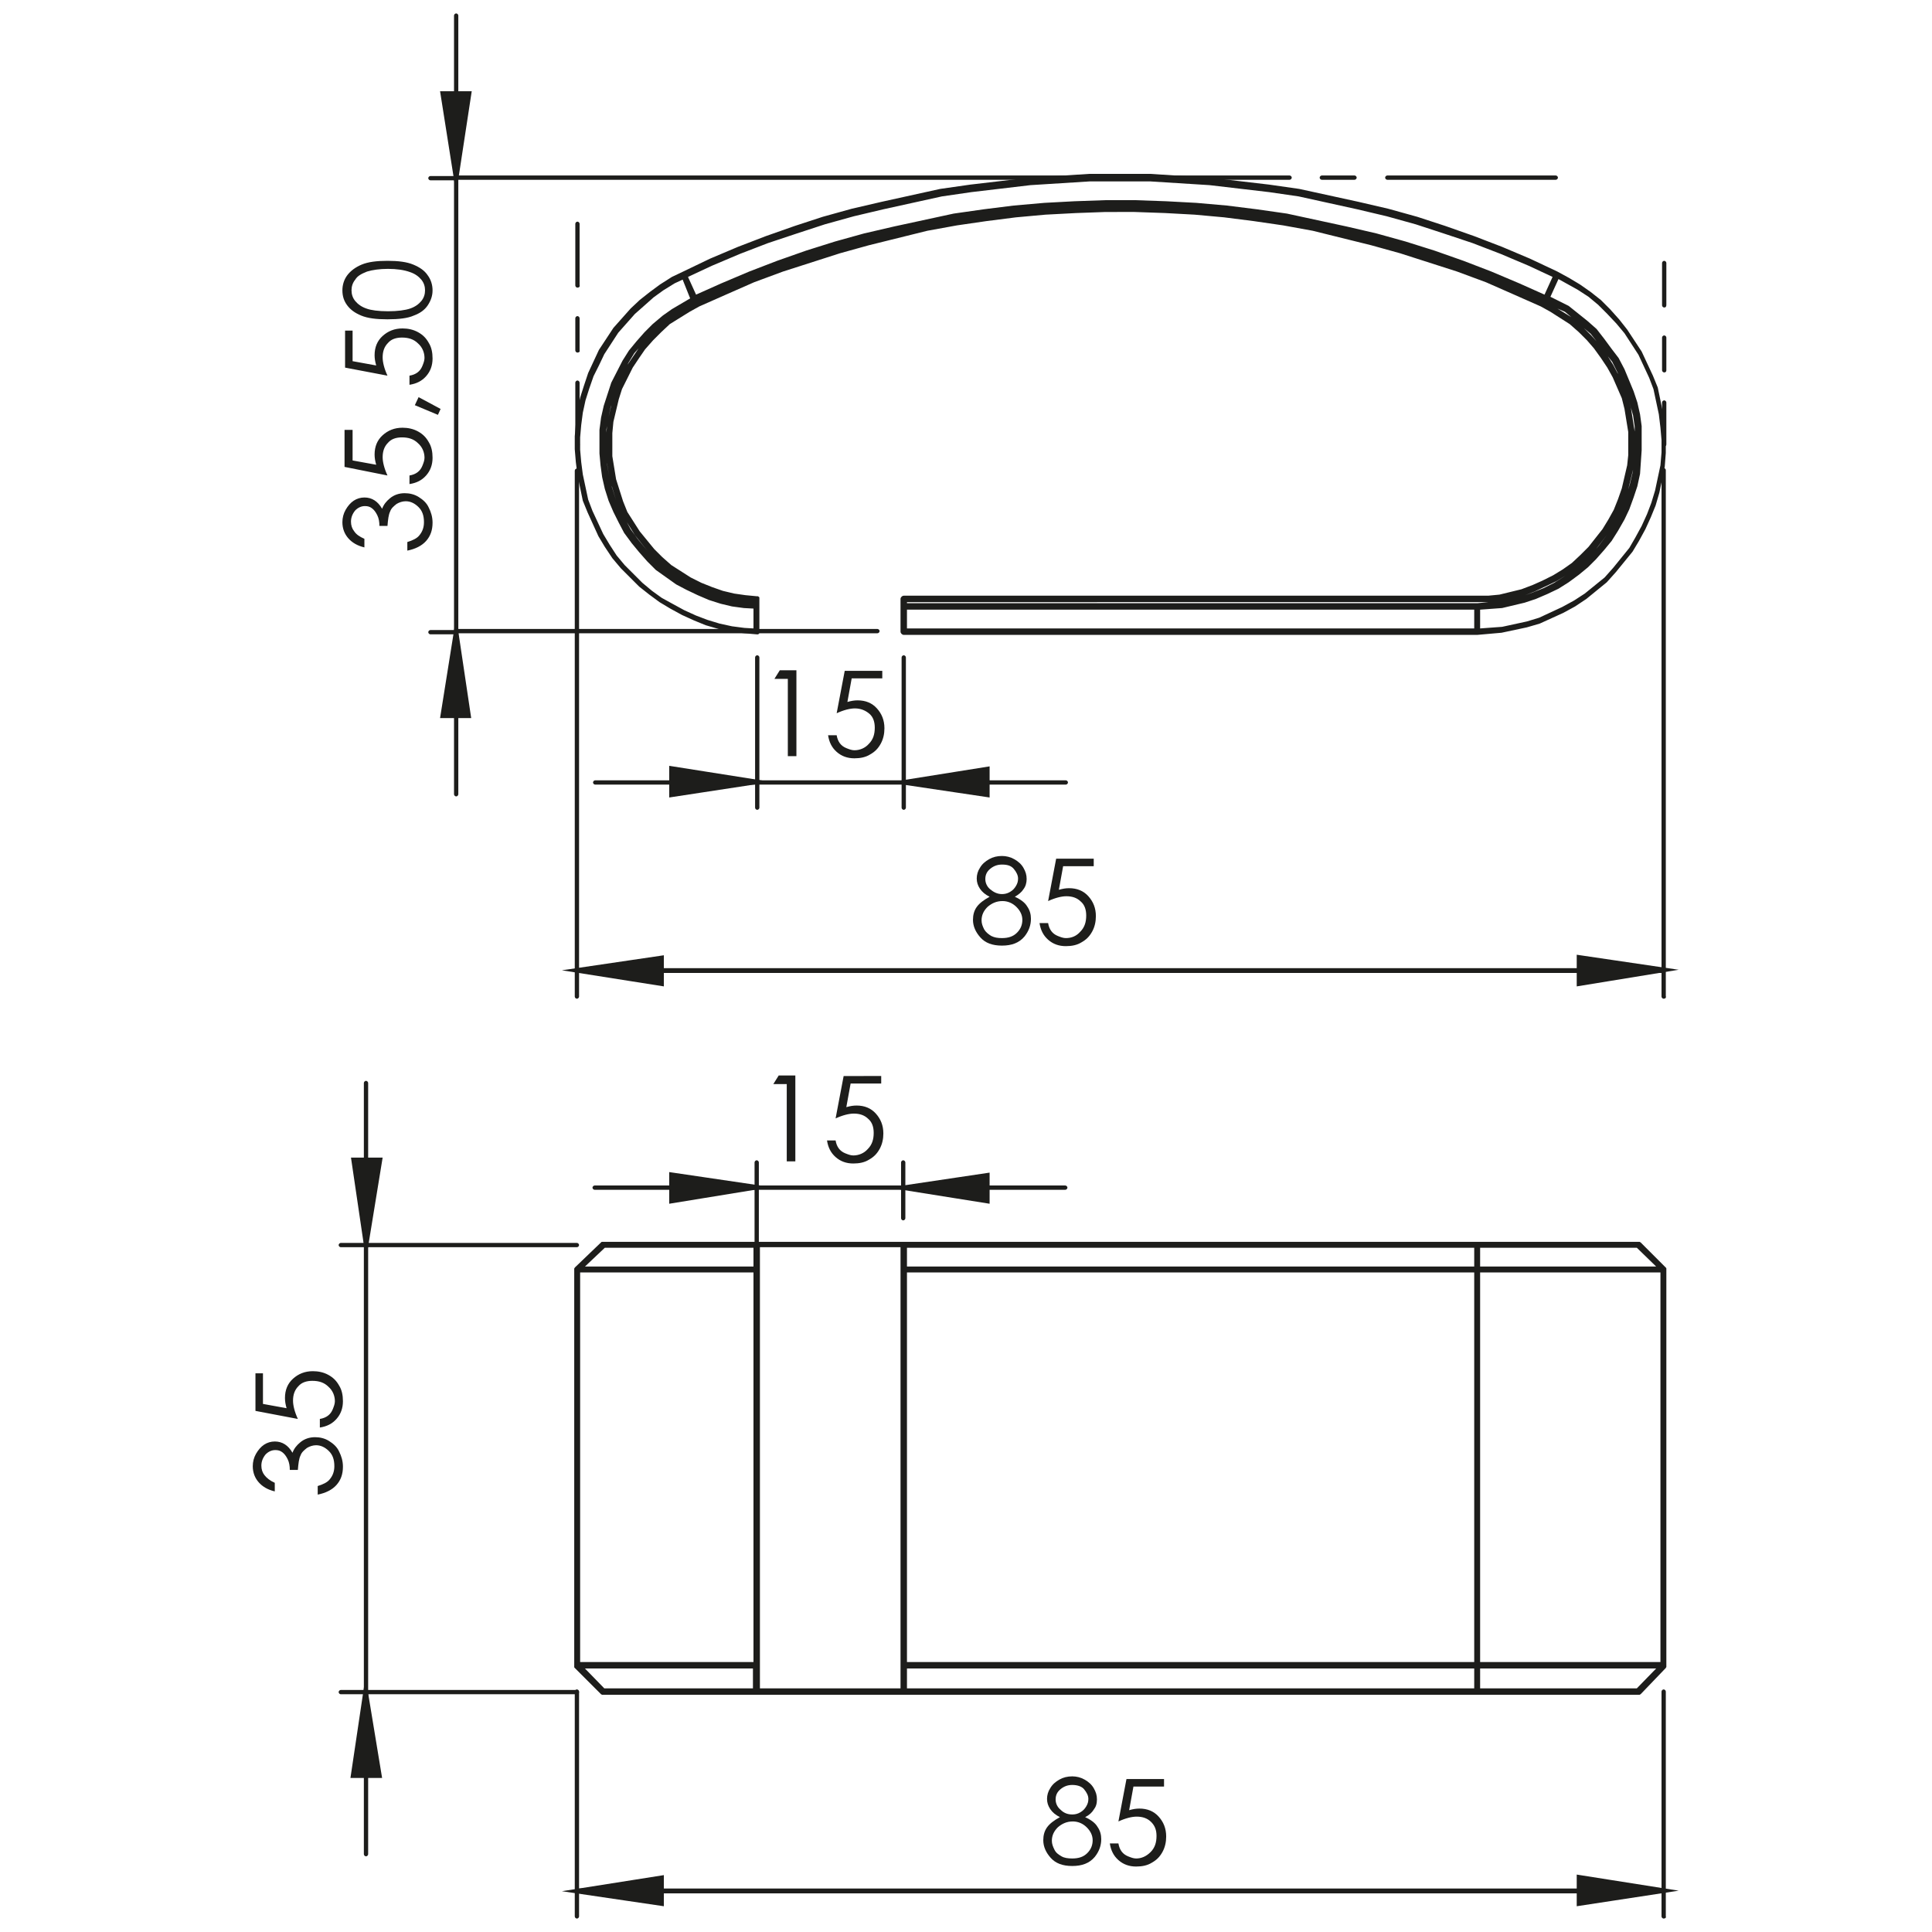 <?xml version="1.0" encoding="utf-8"?>
<!-- Generator: Adobe Illustrator 24.0.1, SVG Export Plug-In . SVG Version: 6.00 Build 0)  -->
<svg version="1.1" id="katman_1" xmlns="http://www.w3.org/2000/svg" xmlns:xlink="http://www.w3.org/1999/xlink" x="0px" y="0px"
	 viewBox="0 0 360 360" style="enable-background:new 0 0 360 360;" xml:space="preserve">
<style type="text/css">
	.st0{fill:none;}
	.st1{fill:#1D1D1B;}
</style>
<rect class="st0" width="360" height="360"/>
<g>
	<g>
		<path class="st1" d="M145.3,124.9h3.1v16h-1.6v-14.4h-2.5L145.3,124.9z"/>
		<path class="st1" d="M164.4,124.9v1.5h-5.7l-0.8,4.4c0.7-0.2,1.3-0.3,1.9-0.3c1.5,0,2.7,0.5,3.6,1.5c0.9,1,1.4,2.2,1.4,3.7
			c0,1-0.2,2-0.7,2.9c-0.5,0.9-1.1,1.5-2,2c-0.8,0.5-1.8,0.7-2.9,0.7c-1.3,0-2.4-0.4-3.3-1.2c-0.9-0.8-1.4-1.8-1.6-3.1h1.6
			c0.1,0.6,0.3,1.1,0.6,1.5c0.3,0.4,0.7,0.7,1.2,0.9c0.5,0.2,1,0.4,1.5,0.4c1,0,2-0.4,2.7-1.2c0.8-0.8,1.1-1.8,1.1-3
			c0-1.1-0.3-2-1-2.6s-1.6-1-2.7-1c-0.9,0-2.1,0.3-3.4,0.9l1.5-7.9H164.4z"/>
	</g>
	<g>
		<path class="st1" d="M189.1,167.1c1.1,0.5,1.9,1.1,2.3,1.8c0.5,0.7,0.7,1.5,0.7,2.3c0,1.2-0.4,2.3-1.2,3.3c-1,1.2-2.4,1.7-4.2,1.7
			c-1.8,0-3.1-0.5-4-1.5c-0.9-1-1.4-2.1-1.4-3.3c0-0.9,0.2-1.7,0.7-2.4c0.5-0.7,1.3-1.3,2.4-1.9c-0.8-0.4-1.4-0.9-1.8-1.5
			s-0.6-1.2-0.6-1.9c0-0.7,0.2-1.4,0.6-2c0.4-0.7,1-1.2,1.7-1.6c0.7-0.4,1.5-0.6,2.4-0.6c0.8,0,1.6,0.2,2.3,0.6
			c0.7,0.4,1.3,0.9,1.7,1.6c0.4,0.7,0.6,1.3,0.6,2.1c0,0.7-0.2,1.4-0.6,1.9C190.4,166.2,189.8,166.7,189.1,167.1z M186.8,167.9
			c-1.1,0-2,0.4-2.8,1.1c-0.7,0.7-1.1,1.5-1.1,2.5c0,0.6,0.2,1.1,0.5,1.7c0.3,0.5,0.8,0.9,1.3,1.2c0.6,0.3,1.2,0.4,2,0.4
			c1.2,0,2.1-0.3,2.8-1c0.7-0.7,1-1.5,1-2.4c0-0.9-0.4-1.7-1.1-2.4C188.7,168.3,187.8,167.9,186.8,167.9z M186.7,161.1
			c-0.9,0-1.6,0.3-2.2,0.8c-0.6,0.5-0.9,1.1-0.9,1.9c0,0.7,0.3,1.4,0.9,1.9s1.3,0.9,2.2,0.9c0.5,0,1-0.1,1.5-0.4
			c0.5-0.3,0.8-0.6,1.1-1.1c0.3-0.5,0.4-0.9,0.4-1.4c0-0.6-0.3-1.2-0.8-1.8C188.4,161.3,187.7,161.1,186.7,161.1z"/>
		<path class="st1" d="M203.8,159.9v1.5h-5.7l-0.8,4.4c0.7-0.2,1.3-0.3,1.9-0.3c1.5,0,2.7,0.5,3.6,1.5c0.9,1,1.4,2.2,1.4,3.7
			c0,1-0.2,2-0.7,2.9c-0.5,0.9-1.1,1.5-2,2c-0.8,0.5-1.8,0.7-2.9,0.7c-1.3,0-2.4-0.4-3.3-1.2c-0.9-0.8-1.4-1.8-1.6-3.1h1.6
			c0.1,0.6,0.3,1.1,0.6,1.5c0.3,0.4,0.7,0.7,1.2,0.9c0.5,0.2,1,0.4,1.5,0.4c1.1,0,2-0.4,2.7-1.2c0.8-0.8,1.1-1.8,1.1-3
			c0-1.1-0.3-2-1-2.6c-0.7-0.7-1.6-1-2.7-1c-0.9,0-2.1,0.3-3.4,0.9l1.5-7.9H203.8z"/>
	</g>
	<g>
		<path class="st1" d="M67.9,100.4v1.6c-1.3-0.3-2.3-0.9-3-1.7c-0.7-0.8-1.1-1.8-1.1-3c0-0.8,0.2-1.6,0.6-2.3
			c0.4-0.7,0.9-1.3,1.5-1.7s1.3-0.6,2-0.6c1.4,0,2.5,0.7,3.3,2.1c0.3-0.8,0.8-1.4,1.4-1.9c0.8-0.7,1.8-1,2.8-1
			c0.9,0,1.8,0.2,2.6,0.7c0.8,0.5,1.5,1.1,1.9,2c0.4,0.8,0.7,1.7,0.7,2.8c0,1.4-0.4,2.5-1.2,3.4c-0.8,0.9-2,1.5-3.5,1.8V101
			c1-0.3,1.8-0.7,2.2-1.2c0.6-0.7,0.9-1.5,0.9-2.5c0-1.2-0.3-2.1-1-2.8c-0.7-0.7-1.5-1.1-2.4-1.1c-0.6,0-1.2,0.2-1.7,0.5
			c-0.5,0.4-1,0.8-1.2,1.4c-0.3,0.6-0.4,1.5-0.5,2.7h-1.5c0-0.7-0.1-1.4-0.4-2s-0.6-1-1-1.3c-0.4-0.3-0.8-0.4-1.3-0.4
			c-0.7,0-1.3,0.3-1.8,0.8c-0.5,0.6-0.8,1.3-0.8,2.1c0,0.7,0.2,1.3,0.6,1.8C66.4,99.6,67,100,67.9,100.4z"/>
		<path class="st1" d="M64.2,80.1h1.5v5.7l4.4,0.8c-0.2-0.7-0.3-1.3-0.3-1.9c0-1.5,0.5-2.7,1.5-3.6c1-0.9,2.2-1.4,3.7-1.4
			c1,0,2,0.2,2.9,0.7c0.9,0.5,1.5,1.1,2,2c0.5,0.8,0.7,1.8,0.7,2.9c0,1.3-0.4,2.4-1.2,3.3c-0.8,0.9-1.8,1.4-3.1,1.6v-1.6
			c0.6-0.1,1.1-0.3,1.5-0.6c0.4-0.3,0.7-0.7,0.9-1.2c0.2-0.5,0.4-1,0.4-1.5c0-1-0.4-2-1.2-2.7c-0.8-0.8-1.8-1.1-3-1.1
			c-1.1,0-2,0.3-2.6,1c-0.7,0.7-1,1.6-1,2.7c0,0.9,0.3,2.1,0.9,3.4L64.2,87V80.1z"/>
		<path class="st1" d="M77.3,75.5L78,74l4.1,2.2l-0.5,1.1L77.3,75.5z"/>
		<path class="st1" d="M64.2,61.6h1.5v5.7l4.4,0.8c-0.2-0.7-0.3-1.3-0.3-1.9c0-1.5,0.5-2.7,1.5-3.6c1-0.9,2.2-1.4,3.7-1.4
			c1,0,2,0.2,2.9,0.7c0.9,0.5,1.5,1.1,2,2c0.5,0.8,0.7,1.8,0.7,2.9c0,1.3-0.4,2.4-1.2,3.3c-0.8,0.9-1.8,1.4-3.1,1.6V70
			c0.6-0.1,1.1-0.3,1.5-0.6c0.4-0.3,0.7-0.7,0.9-1.2c0.2-0.5,0.4-1,0.4-1.5c0-1-0.4-2-1.2-2.7c-0.8-0.8-1.8-1.1-3-1.1
			c-1.1,0-2,0.3-2.6,1c-0.7,0.7-1,1.6-1,2.7c0,0.9,0.3,2.1,0.9,3.4l-7.9-1.5V61.6z"/>
		<path class="st1" d="M72.2,59.5c-2.1,0-3.7-0.2-4.9-0.7c-1.2-0.5-2-1.1-2.6-1.9c-0.6-0.8-0.9-1.7-0.9-2.8c0-1,0.3-2,0.9-2.8
			c0.6-0.8,1.5-1.5,2.7-2c1.2-0.5,2.8-0.7,4.8-0.7c2,0,3.6,0.2,4.8,0.7c1.2,0.5,2.1,1.1,2.7,2c0.6,0.8,0.9,1.8,0.9,2.8
			c0,1-0.3,1.9-0.9,2.8s-1.5,1.5-2.6,1.9C76,59.3,74.3,59.5,72.2,59.5z M72.3,58c1.8,0,3.2-0.2,4.1-0.5c0.9-0.3,1.6-0.8,2.1-1.4
			c0.5-0.6,0.7-1.3,0.7-2c0-0.7-0.2-1.4-0.7-2c-0.5-0.6-1.2-1.1-2.1-1.4c-1.1-0.4-2.5-0.6-4.1-0.6c-1.6,0-2.9,0.2-3.9,0.5
			c-1,0.4-1.8,0.8-2.2,1.5c-0.5,0.6-0.7,1.3-0.7,2c0,0.7,0.2,1.4,0.7,2c0.5,0.6,1.2,1.1,2.1,1.4C69.1,57.8,70.5,58,72.3,58z"/>
	</g>
	<g>
		<path class="st1" d="M202.2,338.6c1.1,0.5,1.9,1.1,2.3,1.8c0.5,0.7,0.7,1.5,0.7,2.3c0,1.2-0.4,2.3-1.2,3.3c-1,1.2-2.4,1.7-4.2,1.7
			c-1.8,0-3.1-0.5-4-1.5c-0.9-1-1.4-2.1-1.4-3.3c0-0.9,0.2-1.7,0.7-2.4c0.5-0.7,1.3-1.3,2.4-1.9c-0.8-0.4-1.4-0.9-1.8-1.5
			c-0.4-0.6-0.6-1.2-0.6-1.9c0-0.7,0.2-1.4,0.6-2c0.4-0.7,1-1.2,1.7-1.6c0.7-0.4,1.5-0.6,2.4-0.6c0.8,0,1.6,0.2,2.3,0.6
			c0.7,0.4,1.3,0.9,1.7,1.6c0.4,0.7,0.6,1.3,0.6,2.1s-0.2,1.4-0.6,1.9C203.5,337.7,203,338.2,202.2,338.6z M199.9,339.4
			c-1.1,0-2,0.4-2.8,1.1c-0.7,0.7-1.1,1.5-1.1,2.5c0,0.6,0.2,1.1,0.5,1.7s0.8,0.9,1.3,1.2s1.2,0.4,2,0.4c1.2,0,2.1-0.3,2.8-1
			c0.7-0.7,1-1.5,1-2.4c0-0.9-0.4-1.7-1.1-2.4C201.8,339.8,200.9,339.4,199.9,339.4z M199.8,332.6c-0.9,0-1.6,0.3-2.2,0.8
			c-0.6,0.5-0.9,1.1-0.9,1.9c0,0.7,0.3,1.4,0.9,1.9c0.6,0.6,1.3,0.9,2.2,0.9c0.5,0,1-0.1,1.5-0.4c0.5-0.3,0.8-0.6,1.1-1.1
			c0.3-0.5,0.4-0.9,0.4-1.4c0-0.6-0.3-1.2-0.8-1.8C201.6,332.9,200.8,332.6,199.8,332.6z"/>
		<path class="st1" d="M216.9,331.4v1.5h-5.7l-0.8,4.4c0.7-0.2,1.3-0.3,1.9-0.3c1.5,0,2.7,0.5,3.6,1.5s1.4,2.2,1.4,3.7
			c0,1-0.2,2-0.7,2.9c-0.5,0.9-1.1,1.5-2,2c-0.8,0.5-1.8,0.7-2.9,0.7c-1.3,0-2.4-0.4-3.3-1.2c-0.9-0.8-1.4-1.8-1.6-3.1h1.6
			c0.1,0.6,0.3,1.1,0.6,1.5c0.3,0.4,0.7,0.7,1.2,0.9c0.5,0.2,1,0.4,1.5,0.4c1,0,1.9-0.4,2.7-1.2c0.8-0.8,1.1-1.8,1.1-3
			c0-1.1-0.3-1.9-1-2.6c-0.7-0.7-1.6-1-2.7-1c-0.9,0-2.1,0.3-3.4,0.9l1.5-7.9H216.9z"/>
	</g>
	<g>
		<path class="st1" d="M51.2,276.3v1.6c-1.3-0.3-2.3-0.9-3-1.7c-0.7-0.8-1.1-1.8-1.1-3c0-0.8,0.2-1.6,0.6-2.3
			c0.4-0.7,0.9-1.3,1.5-1.7c0.6-0.4,1.3-0.6,2-0.6c1.4,0,2.5,0.7,3.3,2.1c0.3-0.8,0.8-1.4,1.4-1.9c0.8-0.7,1.8-1,2.8-1
			c0.9,0,1.8,0.2,2.6,0.7c0.8,0.5,1.5,1.1,1.9,2c0.4,0.8,0.7,1.7,0.7,2.8c0,1.4-0.4,2.5-1.2,3.4c-0.8,0.9-2,1.5-3.5,1.8v-1.6
			c1-0.3,1.8-0.7,2.2-1.2c0.6-0.7,0.9-1.5,0.9-2.5c0-1.2-0.3-2.1-1-2.8c-0.7-0.7-1.5-1.1-2.4-1.1c-0.6,0-1.2,0.2-1.7,0.5
			c-0.5,0.4-1,0.8-1.2,1.4c-0.3,0.6-0.4,1.5-0.5,2.7h-1.5c0-0.7-0.1-1.4-0.4-2c-0.3-0.6-0.6-1-1-1.3c-0.4-0.3-0.8-0.4-1.3-0.4
			c-0.7,0-1.3,0.3-1.8,0.8c-0.5,0.6-0.8,1.3-0.8,2.1c0,0.7,0.2,1.3,0.6,1.8S50.3,275.9,51.2,276.3z"/>
		<path class="st1" d="M47.5,255.9h1.5v5.7l4.4,0.8c-0.2-0.7-0.3-1.3-0.3-1.9c0-1.5,0.5-2.7,1.5-3.6c1-0.9,2.2-1.4,3.7-1.4
			c1,0,2,0.2,2.9,0.7c0.9,0.5,1.5,1.1,2,2c0.5,0.8,0.7,1.8,0.7,2.9c0,1.3-0.4,2.4-1.2,3.3s-1.8,1.4-3.1,1.6v-1.6
			c0.6-0.1,1.1-0.3,1.5-0.6c0.4-0.3,0.7-0.7,0.9-1.2c0.2-0.5,0.4-1,0.4-1.5c0-1-0.4-2-1.2-2.7c-0.8-0.8-1.8-1.1-3-1.1
			c-1.1,0-2,0.3-2.6,1c-0.7,0.7-1,1.6-1,2.7c0,0.9,0.3,2.1,0.9,3.4l-7.9-1.5V255.9z"/>
	</g>
	<g>
		<path class="st1" d="M145.1,200.4h3.1v16h-1.6V202h-2.5L145.1,200.4z"/>
		<path class="st1" d="M164.2,200.4v1.5h-5.7l-0.8,4.4c0.7-0.2,1.3-0.3,1.9-0.3c1.5,0,2.7,0.5,3.6,1.5c0.9,1,1.4,2.2,1.4,3.7
			c0,1-0.2,2-0.7,2.9c-0.5,0.9-1.1,1.5-2,2c-0.8,0.5-1.8,0.7-2.9,0.7c-1.3,0-2.4-0.4-3.3-1.2c-0.9-0.8-1.4-1.8-1.6-3.1h1.6
			c0.1,0.6,0.3,1.1,0.6,1.5c0.3,0.4,0.7,0.7,1.2,0.9c0.5,0.2,1,0.4,1.5,0.4c1,0,2-0.4,2.7-1.2c0.8-0.8,1.1-1.8,1.1-3
			c0-1.1-0.3-2-1-2.6c-0.7-0.7-1.6-1-2.7-1c-0.9,0-2.1,0.3-3.4,0.9l1.5-7.9H164.2z"/>
	</g>
	<g>
		<path class="st1" d="M293.8,183.8v-5.9l19,2.8L293.8,183.8z M294.7,178.9v3.9l12.6-2L294.7,178.9z M123.7,183.8l-19-3l19-2.8
			V183.8z M110.3,180.8l12.6,2v-3.9L110.3,180.8z"/>
	</g>
	<g>
		<path class="st1" d="M87.8,133.8H82l3-18.8L87.8,133.8z M83,132.9h3.9L85,120.5L83,132.9z M85,36l-3-19h5.9L85,36z M83,17.8
			l2,12.6l1.9-12.6H83z"/>
	</g>
	<g>
		<path class="st1" d="M293.8,355.2v-5.9l19,3L293.8,355.2z M294.7,350.3v3.9l12.6-1.9L294.7,350.3z M123.7,355.2l-19-2.8l19-3
			V355.2z M110.3,352.3l12.6,1.9v-3.9L110.3,352.3z M184.4,224.3l-18.8-3l18.8-2.8V224.3z M171.1,221.3l12.4,2v-3.9L171.1,221.3z
			 M124.7,224.3v-5.9l19,2.8L124.7,224.3z M125.6,219.4v3.9l12.6-2L125.6,219.4z M184.4,148.6l-18.8-2.8l18.8-3V148.6z M171.1,145.8
			l12.4,1.9v-3.9L171.1,145.8z M124.7,148.6v-5.9l19,3L124.7,148.6z M125.6,143.8v3.9l12.6-1.9L125.6,143.8z"/>
	</g>
	<g>
		<path class="st1" d="M71.2,331.3h-5.9l2.8-18.8L71.2,331.3z M66.3,330.4h3.9l-2-12.4L66.3,330.4z M68.2,234.7l-2.8-19h5.9
			L68.2,234.7z M66.3,216.5l1.9,12.6l2-12.6H66.3z"/>
	</g>
	<g>
		<path class="st1" d="M310,186.1c-0.2,0-0.4-0.2-0.4-0.4v-4.4H107.9v4.4c0,0.2-0.2,0.4-0.4,0.4c-0.2,0-0.4-0.2-0.4-0.4v-98
			c0-0.2,0.2-0.4,0.4-0.4c0.2,0,0.4,0.2,0.4,0.4v92.7h201.7V87.6c0-0.2,0.2-0.4,0.4-0.4s0.4,0.2,0.4,0.4v98
			C310.5,185.9,310.3,186.1,310,186.1z"/>
	</g>
	<g>
		<path class="st1" d="M85,148.4c-0.2,0-0.4-0.2-0.4-0.4v-29.8h-4.4c-0.2,0-0.4-0.2-0.4-0.4s0.2-0.4,0.4-0.4h4.4V33.6h-4.4
			c-0.2,0-0.4-0.2-0.4-0.4s0.2-0.4,0.4-0.4h4.4V2.9c0-0.2,0.2-0.4,0.4-0.4s0.4,0.2,0.4,0.4v29.8H204c0.2,0,0.4,0.2,0.4,0.4
			s-0.2,0.4-0.4,0.4H85.4v83.7h78.1c0.2,0,0.4,0.2,0.4,0.4s-0.2,0.4-0.4,0.4H85.4V148C85.4,148.2,85.2,148.4,85,148.4z"/>
	</g>
	<g>
		<path class="st1" d="M107.6,83.2c-0.2,0-0.4-0.2-0.4-0.4V71.3c0-0.2,0.2-0.4,0.4-0.4s0.4,0.2,0.4,0.4v11.4
			C108.1,83,107.9,83.2,107.6,83.2z M107.6,65.7c-0.2,0-0.4-0.2-0.4-0.4v-6c0-0.2,0.2-0.4,0.4-0.4s0.4,0.2,0.4,0.4v6
			C108.1,65.5,107.9,65.7,107.6,65.7z M107.6,53.6c-0.2,0-0.4-0.2-0.4-0.4V41.7c0-0.2,0.2-0.4,0.4-0.4s0.4,0.2,0.4,0.4v11.4
			C108.1,53.4,107.9,53.6,107.6,53.6z"/>
	</g>
	<g>
		<path class="st1" d="M310.1,83.2c-0.2,0-0.4-0.2-0.4-0.4V75c0-0.2,0.2-0.4,0.4-0.4s0.4,0.2,0.4,0.4v7.8
			C310.5,83,310.4,83.2,310.1,83.2z M310.1,69.4c-0.2,0-0.4-0.2-0.4-0.4v-6.1c0-0.2,0.2-0.4,0.4-0.4s0.4,0.2,0.4,0.4v6.1
			C310.5,69.2,310.4,69.4,310.1,69.4z M310.1,57.3c-0.2,0-0.4-0.2-0.4-0.4V49c0-0.2,0.2-0.4,0.4-0.4s0.4,0.2,0.4,0.4v7.8
			C310.5,57.1,310.4,57.3,310.1,57.3z"/>
	</g>
	<g>
		<path class="st1" d="M289.9,33.5h-31.4c-0.2,0-0.4-0.2-0.4-0.4c0-0.2,0.2-0.4,0.4-0.4h31.4c0.2,0,0.4,0.2,0.4,0.4
			C290.3,33.3,290.1,33.5,289.9,33.5z M252.4,33.5h-6.1c-0.2,0-0.4-0.2-0.4-0.4c0-0.2,0.2-0.4,0.4-0.4h6.1c0.2,0,0.4,0.2,0.4,0.4
			C252.8,33.3,252.6,33.5,252.4,33.5z M240.3,33.5h-31.4c-0.2,0-0.4-0.2-0.4-0.4c0-0.2,0.2-0.4,0.4-0.4h31.4c0.2,0,0.4,0.2,0.4,0.4
			C240.7,33.3,240.5,33.5,240.3,33.5z"/>
	</g>
	<g>
		<path class="st1" d="M310,357.5c-0.2,0-0.4-0.2-0.4-0.4v-4.3H107.9v4.3c0,0.2-0.2,0.4-0.4,0.4c-0.2,0-0.4-0.2-0.4-0.4v-41.9
			c0-0.2,0.2-0.4,0.4-0.4c0.2,0,0.4,0.2,0.4,0.4v36.7h201.7v-36.7c0-0.2,0.2-0.4,0.4-0.4s0.4,0.2,0.4,0.4v41.9
			C310.5,357.3,310.3,357.5,310,357.5z M141,232.3c-0.2,0-0.4-0.2-0.4-0.4v-10.2h-29.8c-0.2,0-0.4-0.2-0.4-0.4
			c0-0.2,0.2-0.4,0.4-0.4h29.8v-4.3c0-0.2,0.2-0.4,0.4-0.4c0.2,0,0.4,0.2,0.4,0.4v4.3h26.5v-4.3c0-0.2,0.2-0.4,0.4-0.4
			c0.2,0,0.4,0.2,0.4,0.4v4.3h29.8c0.2,0,0.4,0.2,0.4,0.4c0,0.2-0.2,0.4-0.4,0.4h-29.8v5.3c0,0.2-0.2,0.4-0.4,0.4
			c-0.2,0-0.4-0.2-0.4-0.4v-5.3h-26.5v10.2C141.4,232.1,141.2,232.3,141,232.3z M168.4,150.9c-0.2,0-0.4-0.2-0.4-0.4v-4.3h-26.5v4.3
			c0,0.2-0.2,0.4-0.4,0.4c-0.2,0-0.4-0.2-0.4-0.4v-4.3h-29.8c-0.2,0-0.4-0.2-0.4-0.4c0-0.2,0.2-0.4,0.4-0.4h29.8v-22.9
			c0-0.2,0.2-0.4,0.4-0.4c0.2,0,0.4,0.2,0.4,0.4v22.9h26.5v-22.9c0-0.2,0.2-0.4,0.4-0.4c0.2,0,0.4,0.2,0.4,0.4v22.9h29.8
			c0.2,0,0.4,0.2,0.4,0.4c0,0.2-0.2,0.4-0.4,0.4h-29.8v4.3C168.8,150.7,168.6,150.9,168.4,150.9z"/>
	</g>
	<g>
		<path class="st1" d="M68.2,345.9c-0.2,0-0.4-0.2-0.4-0.4v-29.8h-4.3c-0.2,0-0.4-0.2-0.4-0.4c0-0.2,0.2-0.4,0.4-0.4h4.3v-82.5h-4.3
			c-0.2,0-0.4-0.2-0.4-0.4c0-0.2,0.2-0.4,0.4-0.4h4.3v-29.8c0-0.2,0.2-0.4,0.4-0.4s0.4,0.2,0.4,0.4v29.8h38.9c0.2,0,0.4,0.2,0.4,0.4
			c0,0.2-0.2,0.4-0.4,0.4H68.6v82.5h38.9c0.2,0,0.4,0.2,0.4,0.4c0,0.2-0.2,0.4-0.4,0.4H68.6v29.8C68.6,345.7,68.4,345.9,68.2,345.9z
			"/>
	</g>
	<g>
		<path class="st1" d="M107.5,180.7l15.8-2.4v4.9 M310,180.7l-15.8,2.5v-4.9"/>
	</g>
	<g>
		<path class="st1" d="M85,117.7l2.4,15.6h-4.9 M85,33.2l-2.5-15.8h4.9"/>
	</g>
	<g>
		<path class="st1" d="M168.4,221.3l15.6-2.4v4.9 M141,221.3l-15.8,2.5v-4.9 M310,352.4l-15.8,2.4v-4.9 M107.5,352.4l15.8-2.5v4.9
			 M168.4,145.8l15.6-2.5v4.9 M141,145.8l-15.8,2.4v-4.9"/>
	</g>
	<g>
		<path class="st1" d="M68.2,231.8L65.8,216h4.9 M68.2,315.2l2.5,15.6h-4.9"/>
	</g>
	<g>
		<path class="st1" d="M275.3,118.3C275.3,118.3,275.2,118.3,275.3,118.3H168.4c-0.3,0-0.6-0.3-0.6-0.6v-6.1c0-0.3,0.3-0.6,0.6-0.6
			h108.9l2.1-0.2l4.1-1l2.1-0.8l1.8-0.8l2-1l1.8-1.1l1.7-1.2l1.6-1.5l1.5-1.5l2.6-3.3l1.1-1.8l1-1.8l0.8-2l0.7-2l1-4.3l0.2-1.9
			l0-4.3l-0.7-4.3l-0.5-2l-1.7-3.9l-1-1.8l-1.2-1.8l-1.3-1.8l-1.3-1.5l-1.5-1.5l-1.7-1.5l-3.6-2.3l-1.8-1l-5.2-2.3l-5-2.2l-5.4-2
			l-10.6-3.4l-5.4-1.5l-10.9-2.7l-5.5-1l-5.5-0.8l-5.5-0.7l-5.5-0.5l-5.5-0.3l-5.7-0.2H206l-5.5,0.2l-5.7,0.3l-5.5,0.5l-5.5,0.7
			l-5.5,0.8l-5.5,1l-10.9,2.7l-5.4,1.5l-10.6,3.4l-5.4,2l-5,2.2l-5.2,2.3l-1.8,1l-3.7,2.3l-1.6,1.5l-1.5,1.5l-1.5,1.7l-1.1,1.6
			l-1.2,1.8l-2,4l-0.6,1.9l-1,4.2l-0.2,2.1l0,4.3l0.7,4.3l1.3,4.1l0.8,2l2.3,3.6l2.7,3.3l1.5,1.5l1.7,1.5l3.6,2.3l2,1l2,0.8l2,0.7
			l2.1,0.5l2.1,0.3l2.1,0.2c0.1,0,0.1,0,0.2,0c0,0,0,0,0,0c0,0,0,0,0,0c0,0,0,0,0,0h0c0.1,0,0.1,0.1,0.2,0.1c0,0,0,0,0,0
			c0.1,0.1,0.1,0.1,0.1,0.2v0c0,0,0,0,0,0c0,0,0,0,0,0v0c0,0.1,0,0.1,0,0.2v1.2c0,0,0,0,0,0v4.9c0,0,0,0,0,0c0,0.1,0,0.1,0,0.2
			c0,0,0,0,0,0c0,0,0,0,0,0l0,0c0,0.1-0.1,0.2-0.1,0.2c0,0,0,0,0,0c0,0,0,0,0,0c0,0,0,0,0,0c-0.1,0.1-0.1,0.1-0.2,0.1c0,0,0,0,0,0
			c0,0,0,0,0,0c0,0,0,0,0,0c-0.1,0-0.1,0-0.2,0c0,0,0,0,0,0l-2.3-0.2l-2.4-0.3l-2.4-0.5l-2.4-0.7l-2.2-0.9l-2.2-1l-2.2-1.2l-2-1.2
			l-1.9-1.4l-1.9-1.5l-3.4-3.4l-1.6-1.9l-1.4-2.1l-1.2-2l-2-4.4l-0.9-2.2l-1-4.8l-0.3-2.4l-0.2-2.4l0-2.4l0.2-2.4l0.3-2.4l0.5-2.4
			l0.7-2.2l0.8-2.4l2-4.3l2.7-4.1l3.2-3.6l1.7-1.6l1.9-1.5l1.9-1.4l2.2-1.4l2.1-1c0,0,0,0,0,0l0,0c0,0,0,0,0,0c0,0,0,0,0,0h0
			c0,0,0,0,0,0h0c0,0,0,0,0,0c0,0,0,0,0,0h0c0,0,0,0,0,0l5-2.4l5.2-2.2l5.2-2l5.4-1.9l5.2-1.7l5.4-1.5l5.6-1.3l10.9-2.4l5.6-0.8
			l11.1-1.3l11.1-0.7l11.3,0l11.1,0.7l11.1,1.3l5.6,0.8l11,2.4l5.6,1.3l5.4,1.5l5.2,1.7l5.4,1.9l5.2,2l5.2,2.2l5.1,2.4c0,0,0,0,0,0
			l2.2,1.2l2,1.2l2,1.4l1.9,1.5l1.7,1.7l1.7,1.9l1.5,1.9l2.7,4.1l2.1,4.5l0.9,2.2l1,4.8l0.3,2.6l0.2,2.4l0,2.4l-0.2,2.6l-1,4.8
			l-0.7,2.4l-0.9,2.2l-1,2.2l-1.2,2.2l-1.2,2l-3.1,3.8l-1.7,1.9l-3.8,3.1l-2.1,1.4l-2.2,1.2l-4.4,2l-2.4,0.7l-4.7,1L275.3,118.3
			C275.3,118.3,275.3,118.3,275.3,118.3z M169,117.1h105.7v-3.5H169V117.1z M127.2,52.1l-1.5,0.7l-2.1,1.3l-1.8,1.3L120,57l-1.7,1.5
			l-3.1,3.5l-2.6,4l-1,2.1l-1,2l-0.8,2.3l-0.7,2.2l-0.5,2.3l-0.3,2.3l-0.2,2.3l0,2.3l0.2,2.3l0.3,2.3l1,4.7l0.8,2.1l2,4.3l1.2,2
			l1.3,2l1.5,1.8l3.3,3.3l1.8,1.5l1.8,1.3l2,1.1l2.2,1.2l2.2,1l2.1,0.8l2.3,0.7l2.3,0.5l2.3,0.3l1.7,0.1v-3.7l-1.8-0.1l-2.2-0.3
			l-2.1-0.5l-2.2-0.7l-2.1-0.9l-2.1-1l-1.9-1l-3.8-2.7l-1.6-1.6l-1.5-1.7l-1.4-1.7l-1.4-1.9l-1-1.9l-1-2l-0.9-2.1l-0.7-2.2l-0.5-2.2
			l-0.3-2.2l-0.2-2.2l0-4.4l0.3-2.3l0.5-2.2l1.4-4.3l2.1-4.1l1.2-1.9l1.4-1.7l1.5-1.7l1.5-1.5l1.9-1.6l1.7-1.2l3.4-2L127.2,52.1z
			 M275.8,113.6v3.5l4.1-0.3l4.6-1l2.3-0.7l4.3-2l2.2-1.2l2-1.3l3.7-3l1.6-1.8l3-3.7l1.1-1.9l1.2-2.2l1-2.2l0.8-2.1l0.7-2.3l1-4.7
			l0.2-2.4l0-2.3l-0.2-2.3l-0.3-2.5l-1-4.7l-0.8-2.1l-2-4.3l-2.6-4l-1.5-1.8l-1.7-1.8l-1.7-1.7l-1.8-1.5l-2-1.3l-3.6-2l-1.5,3.3
			l1.4,0.7l2,1l3.5,2.8l1.7,1.5l1.4,1.8l1.4,1.9l1.3,1.7l1.1,2.1l1.7,4.1l0.7,2.1l0.5,2.2l0.3,2.2l0,4.5l-0.3,4.4l-0.5,2.3l-0.7,2.1
			l-0.8,2.2l-0.9,1.9l-1.2,2.1l-1.2,1.9l-1.4,1.7l-1.5,1.7l-1.5,1.5l-1.7,1.4l-1.9,1.4l-1.9,1.2l-2.1,1l-2.1,0.9l-2.1,0.7l-4.2,1
			L275.8,113.6z M169,112.4h106.3l2-0.2l-2,0H169V112.4z M279.6,112.1l-0.4,0L279.6,112.1z M291.8,107.2l-1.8,1.1l-2.1,1l-1.9,0.9
			l-1.8,0.7l1.4-0.5l2-0.8l2-1L291.8,107.2z M126.2,107.5l0.9,0.6L126.2,107.5z M122.6,104.7l0.7,0.6L122.6,104.7z M295.3,104.4
			l-0.9,0.8L295.3,104.4z M116.8,97.3l0.7,1.3l1.3,1.8l1.8,2.2l-2.3-2.9L116.8,97.3z M299.4,99.7l-2,2.6l0.5-0.6L299.4,99.7z
			 M114,90.6l0,0.1l0.8,2.5L114,90.6z M304.3,87.5l-0.9,3.7l0.3-1l0.5-2.1L304.3,87.5z M113.1,86.3l0,0.1l0.4,2.3L113.1,86.3z
			 M113.1,79.4L113,80l0,0.6L113.1,79.4z M303.6,74.9l0.3,1.1l0.7,4.4v-0.9l-0.3-2.1L303.6,74.9z M113.9,75.5l-0.1,0.3l-0.4,1.9
			L113.9,75.5z M119,64.9l-0.8,0.9l-1.1,1.8l-2,4.1l1.8-3.7L119,64.9z M299.6,66.4l1,1.6l0.9,1.7l-0.1-0.3l-1-2L299.6,66.4z
			 M294.5,60.6l0.6,0.5l1.5,1.5l0.9,1l-1.1-1.4L294.5,60.6z M122.7,60.9l-0.3,0.2L122.7,60.9z M290.2,57.5l2.6,1.6l-1.2-1
			L290.2,57.5z M126.4,58.1l-0.9,0.6L126.4,58.1z M211.6,37.3l5.7,0.2l5.6,0.3l5.7,0.5l5.6,0.7l5.6,0.8l11.1,2.4l5.6,1.3l5.4,1.5
			l5.4,1.7l5.4,1.9l5.2,2l5.2,2.2l4.7,2.1l1.5-3.3l-4.5-2.1l-5.2-2.2l-5.2-2l-5.4-1.8l-5.2-1.7l-5.4-1.5l-5.5-1.3L242,36.6l-5.5-0.8
			l-11.1-1.3l-11.1-0.7l-11.2,0l-11.1,0.7L181,35.8l-5.5,0.8L164.6,39l-5.5,1.3l-5.4,1.5l-5.2,1.7l-5.4,1.8l-5.2,2l-5.2,2.2
			l-4.5,2.1l1.5,3.3l4.7-2.1l5.2-2.2l5.2-2l5.4-1.9l5.4-1.7l5.4-1.5l5.6-1.3l11.1-2.4l5.6-0.8l5.6-0.7l5.7-0.5l5.6-0.3l5.7-0.2
			H211.6z M165.7,43.7l-4.3,1l-5.4,1.5l-6.9,2.2l6.9-2.2l5.4-1.5L165.7,43.7z M251.9,43.7l4.2,1.1l5.4,1.5l6.9,2.2l-1.6-0.5
			l-5.4-1.7l-5.4-1.5L251.9,43.7z"/>
	</g>
	<g>
		<path class="st1" d="M305.3,315.8C305.3,315.8,305.3,315.8,305.3,315.8H112.4l0,0c0,0,0,0,0,0c0,0,0,0,0,0c0,0,0,0,0,0h0
			c0,0,0,0,0,0c0,0,0,0,0,0c-0.1,0-0.1,0-0.2,0c0,0,0,0,0,0c0,0,0,0,0,0c-0.1,0-0.1-0.1-0.2-0.1l-4.9-4.9c-0.1-0.1-0.1-0.1-0.1-0.2
			l0,0c0,0,0,0,0,0c0,0,0,0,0,0c0,0,0,0,0,0c0-0.1,0-0.1,0-0.2v-73.8c0,0,0,0,0,0v0v0c0,0,0,0,0,0c0,0,0,0,0,0v0v0
			c0-0.1,0-0.1,0-0.2l0,0c0,0,0,0,0,0l0,0c0-0.1,0.1-0.1,0.1-0.2l4.9-4.7c0.1-0.1,0.1-0.1,0.2-0.1c0,0,0,0,0,0c0,0,0,0,0,0
			c0.1,0,0.1,0,0.2,0c0,0,0,0,0,0h192.9h0c0,0,0,0,0,0l0,0c0,0,0,0,0,0h0c0,0,0,0,0,0c0.1,0,0.1,0,0.2,0c0,0,0,0,0,0c0,0,0,0,0,0
			c0.1,0,0.1,0.1,0.2,0.1l0,0l0,0l0,0l0,0c0,0,0,0,0,0l0,0c0,0,0,0,0,0l4.7,4.7c0,0,0,0,0,0l0,0c0,0,0,0,0,0c0,0,0,0,0,0l0,0l0,0
			c0.1,0.1,0.1,0.1,0.1,0.2c0,0,0,0,0,0v0c0,0.1,0,0.1,0,0.2v0v0c0,0,0,0,0,0l0,0c0,0,0,0,0,0v73.8l0,0c0,0,0,0,0,0l0,0c0,0,0,0,0,0
			v0v0c0,0,0,0,0,0l0,0c0,0,0,0,0,0s0,0,0,0c0,0.1,0,0.1,0,0.2v0l0,0c0,0.1-0.1,0.1-0.1,0.2v0l0,0c0,0,0,0,0,0c0,0,0,0,0,0
			c0,0,0,0,0,0l0,0c0,0,0,0,0,0l0,0l-4.7,4.9c0,0,0,0,0,0l0,0l0,0c0,0,0,0,0,0l0,0c-0.1,0-0.1,0.1-0.2,0.1
			C305.5,315.8,305.4,315.8,305.3,315.8C305.4,315.8,305.4,315.8,305.3,315.8L305.3,315.8C305.4,315.8,305.4,315.8,305.3,315.8
			L305.3,315.8C305.4,315.8,305.3,315.8,305.3,315.8z M275.8,314.6h29.2l3.6-3.7h-32.8V314.6z M169,314.6h105.7v-3.7H169V314.6z
			 M141.6,314.6h26.2v-82.2h-26.2V314.6z M112.6,314.6h27.7v-3.7H109L112.6,314.6z M275.8,309.7h33.6v-72.6h-33.6V309.7z M169,309.7
			h105.7v-72.6H169V309.7z M108.1,309.7h32.3v-72.6h-32.3V309.7z M275.8,236h32.8l-3.6-3.5h-29.2V236z M169,236h105.7v-3.5H169V236z
			 M109,236h31.4v-3.5h-27.7L109,236z"/>
	</g>
</g>
</svg>
